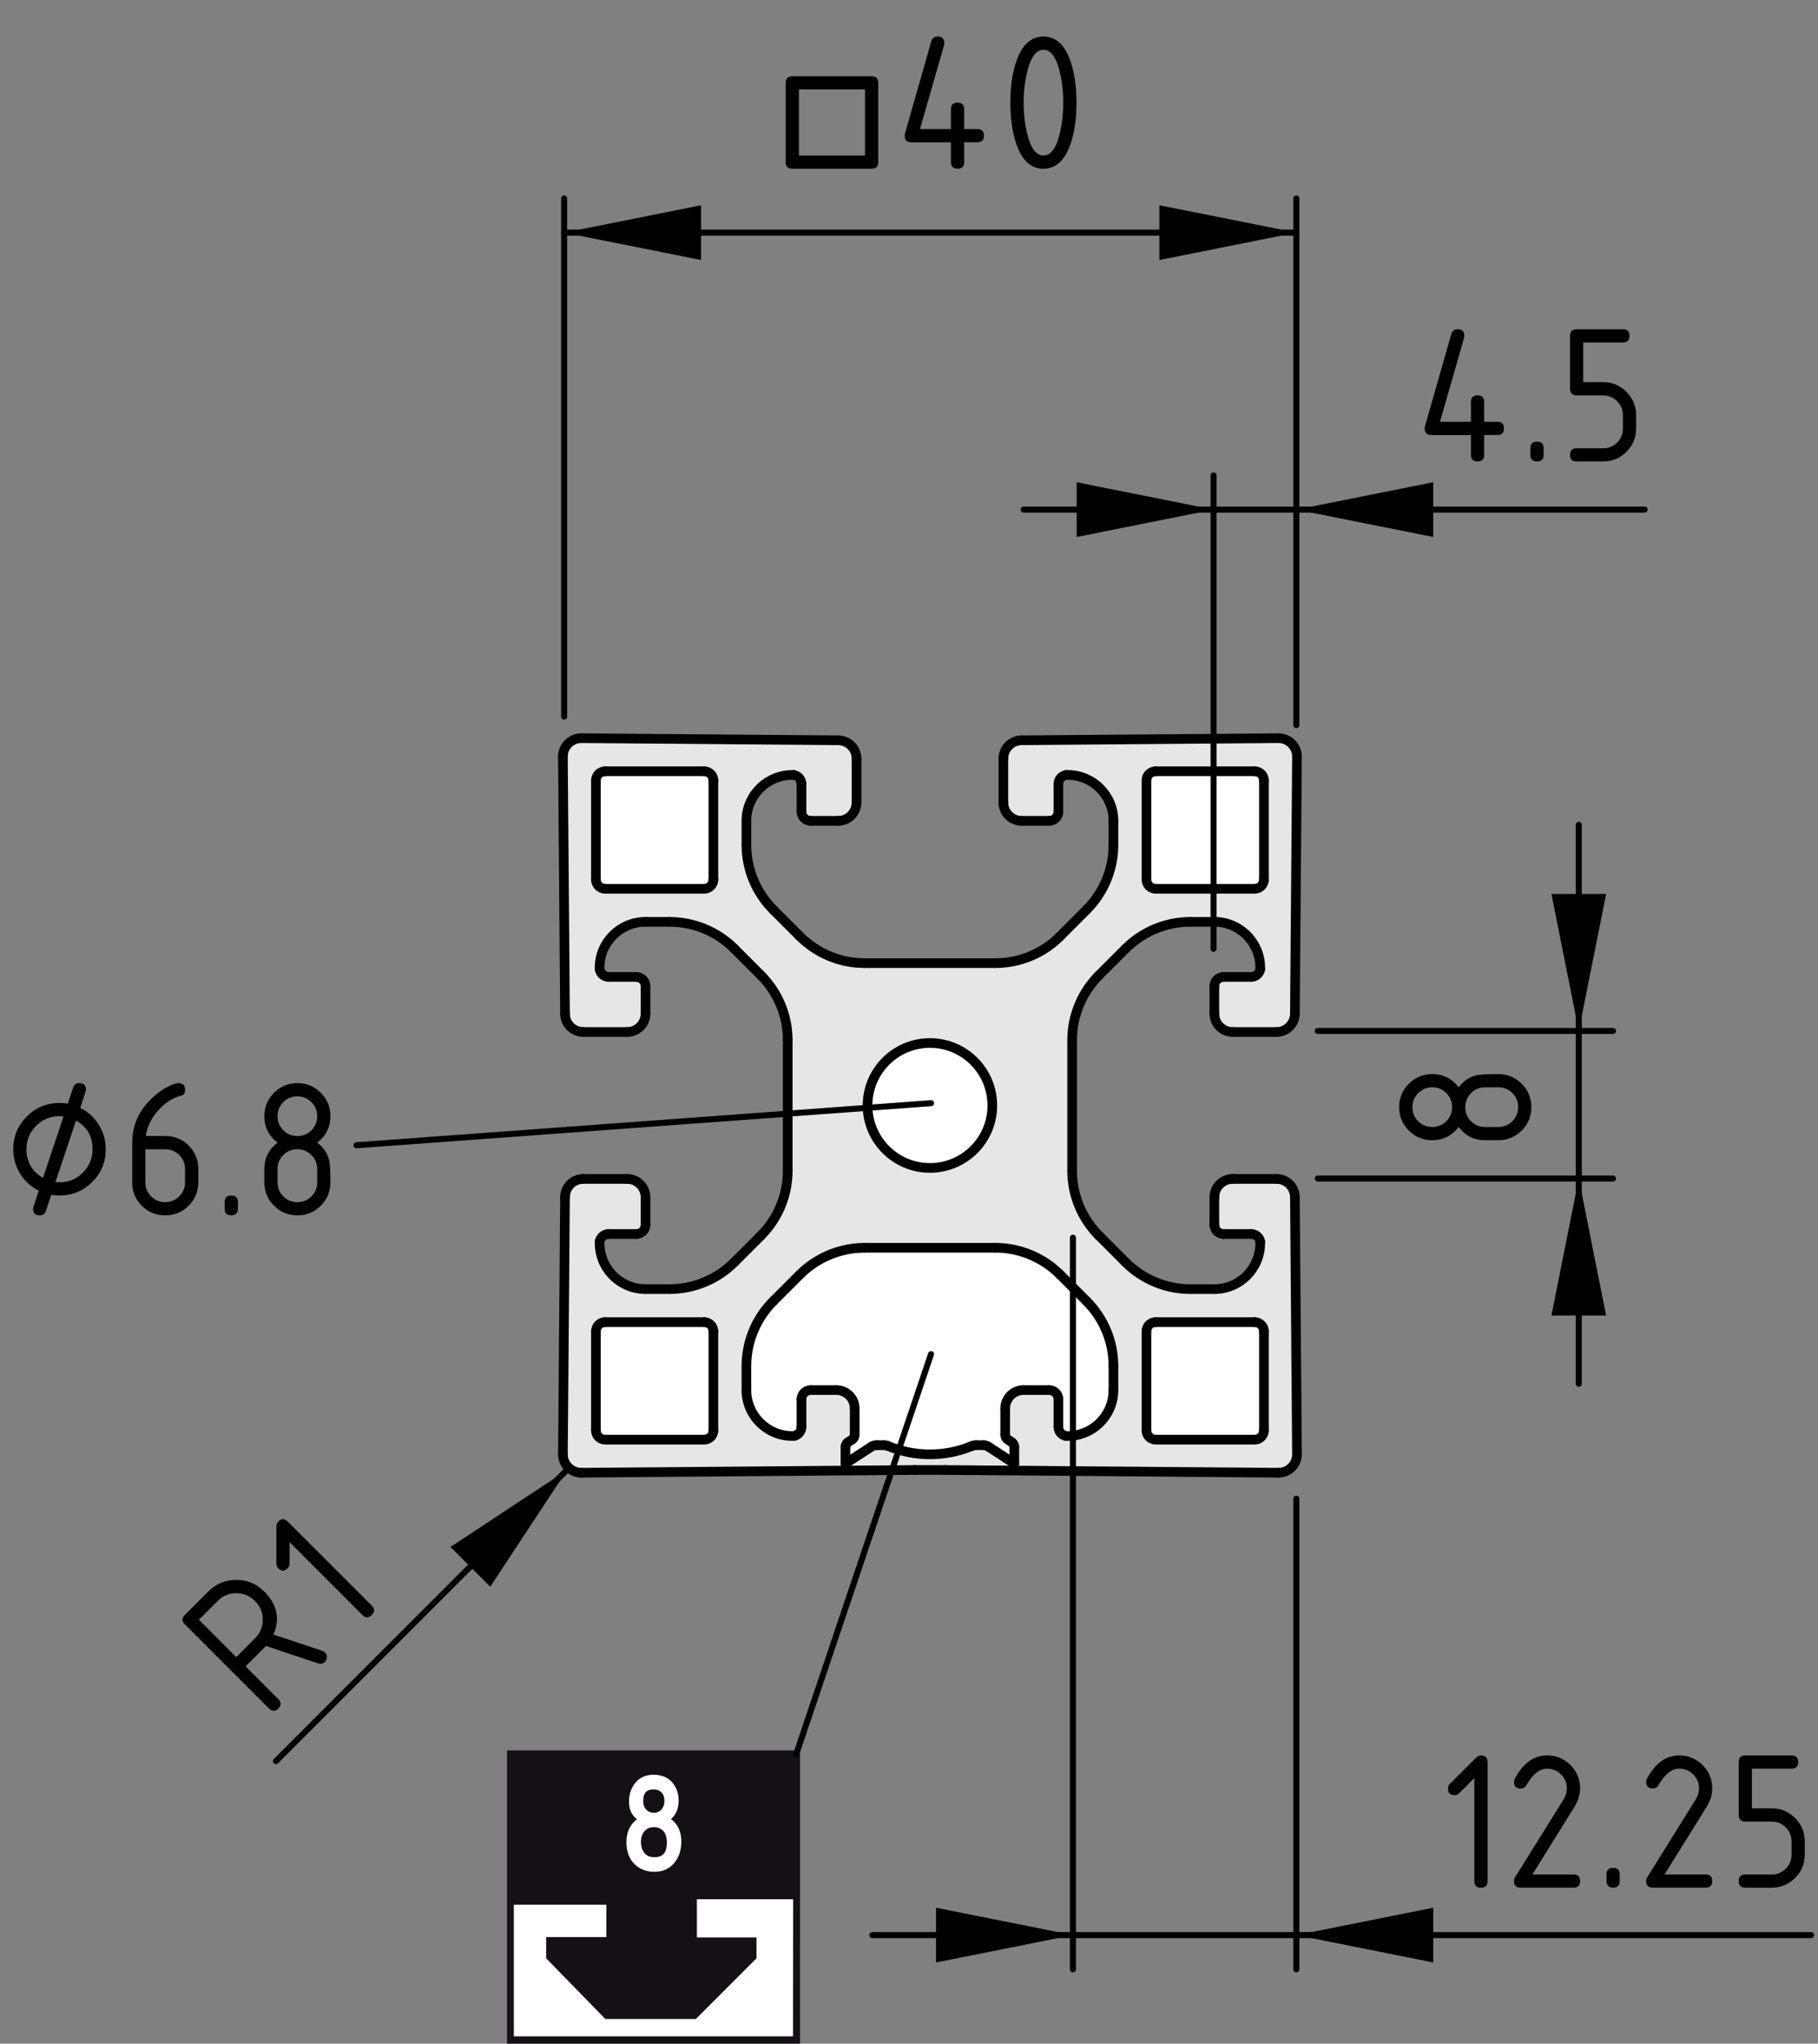 <?xml version="1.0" encoding="utf-8"?>
<!-- Generator: Adobe Illustrator 27.7.0, SVG Export Plug-In . SVG Version: 6.00 Build 0)  -->
<svg version="1.1" xmlns="http://www.w3.org/2000/svg" xmlns:xlink="http://www.w3.org/1999/xlink" x="0px" y="0px"
	 viewBox="0 0 75.359 84.659" style="enable-background:new 0 0 75.359 84.659;" xml:space="preserve">
<rect x="0" y="0" width="75.359" height="84.659" fill="#808080" stroke="none"/>
<style type="text/css">
	.st0{fill:#E6E6E6;}
	.st1{fill:#FFFFFF;}
	.st2{fill:none;stroke:#000000;stroke-width:0.4;stroke-linecap:round;stroke-linejoin:round;stroke-miterlimit:500;}
	.st3{fill:#FFFFFF;stroke:#000000;stroke-width:0.4;stroke-linecap:round;stroke-linejoin:round;stroke-miterlimit:500;}
	.st4{fill:none;stroke:#000000;stroke-width:0.25;stroke-linecap:round;stroke-linejoin:round;stroke-miterlimit:10;}
	.st5{fill:#141015;}
	.st6{fill:none;stroke:#141015;stroke-width:0.322;}
	.st7{fill:none;stroke:#141015;stroke-width:0.257;}
	.st8{fill:#FFFFFF;stroke:#FFFFFF;stroke-width:0.193;}
	.st9{fill:none;stroke:#000000;stroke-width:0.25;stroke-linecap:round;stroke-linejoin:round;}
</style>
<g id="Kontur">
	<path class="st0" d="M52.95,61.025l-28.797,0.04c0,0-0.442,0.08-0.684-0.322
		c-0.241-0.402-0.121-0.684-0.121-0.684V49.724c0,0,0.04-0.282,0.282-0.603
		c0.241-0.322,0.644-0.322,0.644-0.322l1.77,0.08c0,0,0.281,0.04,0.483,0.241
		c0.201,0.201,0.201,0.442,0.201,0.442l0.04,1.247c0,0-0.161,0.362-0.282,0.362
		c-0.121,0-1.367-0.04-1.367-0.04s-0.241,0.201-0.241,0.362
		c0,0.161,0.161,1.207,0.603,1.488c0.442,0.282,1.839,0.591,2.534,0.483
		c1.569-0.241,3.62-1.77,4.303-3.217c0.684-1.448,0.362-1.77,0.362-1.77
		V42.686c0,0-0.04-0.845-0.523-1.488c-0.483-0.644-1.689-2.333-2.695-2.574
		c-1.005-0.241-2.212-0.603-2.936-0.442c-0.724,0.161-1.367,0.562-1.488,1.086
		c-0.121,0.523-0.322,0.804-0.121,1.085c0.201,0.282,0.643,0.081,0.965,0.081
		s0.523-0.04,0.724,0.08c0.201,0.121,0.201,0.402,0.201,0.965
		c0,0.563,0,0.845-0.241,1.086c-0.241,0.241-0.644,0.201-0.644,0.201H23.791
		c0,0-0.241-0.08-0.322-0.362c-0.08-0.282-0.121-0.724-0.121-0.724L23.309,31.546
		c0,0-0.04-0.442,0.241-0.643c0.281-0.202,0.764-0.241,0.764-0.241l10.417,0.04
		c0,0,0.362-0.16,0.523,0.162c0.161,0.322,0.241,0.804,0.241,0.804l0.08,1.73
		c0,0,0,0.241-0.281,0.442c-0.282,0.201-0.764,0.282-0.764,0.282l-0.965-0.08
		c0,0-0.322,0.08-0.322-0.121c0-0.2-0.04-0.522-0.04-0.522l-0.04-0.925
		c0,0,0.04-0.402-0.322-0.402c-0.362,0-1.488,0.483-1.649,0.884
		c-0.161,0.403-0.402,1.851-0.161,2.776c0.241,0.925,1.247,2.372,1.81,2.775
		c0.563,0.402,0.925,1.046,1.85,1.206c0.925,0.162,3.459,0.162,4.384,0.162
		c0.925,0,2.413,0.121,2.976,0c0.563-0.121,1.931-1.086,2.855-2.132
		c0.925-1.046,1.528-2.695,1.247-3.74c-0.282-1.046-0.724-1.729-1.408-1.85
		c-0.684-0.121-0.885,0.201-0.885,0.201v1.126c0,0,0.201,0.322-0.08,0.442
		c-0.281,0.121-0.563,0.121-0.563,0.121l-1.247-0.08c0,0-0.322,0-0.362-0.282
		c-0.04-0.281,0-0.764,0-0.764l0.121-1.408c0,0-0.161-0.483,0.121-0.603
		c0.282-0.121,0.764-0.202,0.764-0.202l10.095-0.08c0,0,0.523-0.121,0.764,0.161
		c0.241,0.282,0.322,0.884,0.322,0.884L53.754,41.842c0,0,0.08,0.563-0.322,0.763
		c-0.402,0.202-2.494,0.121-2.494,0.121s-0.281,0.161-0.402-0.241
		c-0.121-0.402-0.161-0.684-0.161-0.684l-0.04-0.965c0,0-0.121-0.241,0.121-0.322
		c0.241-0.08,0.523-0.04,0.523-0.04h0.965c0,0,0.322,0.04,0.281-0.483
		c-0.04-0.523-0.603-1.729-1.528-1.81c-0.925-0.081-2.292-0.483-3.982,1.126
		s-2.212,2.453-2.212,2.976c0,0.524-0.121,6.194-0.08,6.676
		c0.04,0.483,0.644,1.77,1.327,2.373c0.684,0.603,1.568,1.85,2.494,1.89
		c0.925,0.04,1.568,0.282,2.333,0.201c0.764-0.08,1.327-0.804,1.488-1.247
		c0.161-0.442-0.04-1.046-0.04-1.046h-1.287c0,0-0.402,0.08-0.442-0.161
		c-0.04-0.241,0.04-1.649,0.04-1.649s0.08-0.442,0.362-0.442
		c0.282,0,2.333-0.08,2.333-0.08s0.121-0.121,0.442,0.322
		c0.322,0.442,0.201,0.764,0.201,0.764l0.161,10.296c0,0,0,0.201-0.241,0.483
		C53.352,60.945,52.95,61.025,52.95,61.025z"/>
	<path class="st1" d="M32.891,59.49c0,0-0.845,0.201-1.327-0.402
		c-0.483-0.603-0.656-1.282-0.603-2.373c0.07-1.44,0.764-2.431,1.649-3.378
		c0.835-0.897,1.569-1.488,2.252-1.528c0.684-0.04,5.751-0.04,6.314-0.04
		c0.563,0,1.619,0.048,1.981,0.329c0.362,0.282,2.132,1.709,2.453,2.393
		c0.322,0.684,0.905,2.715,0.583,3.68c-0.322,0.965-1.398,1.279-1.76,1.36
		c-0.362,0.08-0.513-0.234-0.513-0.234s0.161-1.166-0.161-1.488
		s-0.814-0.249-1.176-0.168c-0.362,0.08-0.794,0.148-0.875,0.43
		c-0.08,0.281-0.171,1.46-0.171,1.46l0.402,0.483l-0.241,0.563l-0.925-0.764
		h-0.603c0,0-1.046,0.483-2.212,0.362c-1.166-0.121-1.729-0.402-1.729-0.402
		l-1.126,0.764l-0.161-0.764l0.402-0.322c0,0,0.332-1.119-0.03-1.521
		c-0.362-0.402-0.412-0.329-0.895-0.329c-0.483,0-1.166,0.08-1.166,0.08
		l-0.121,1.448L32.891,59.49z"/>
	<rect x="24.651" y="54.819" class="st1" width="4.879" height="4.773"/>
	<rect x="24.724" y="31.955" class="st1" width="4.826" height="4.826"/>
	<rect x="47.646" y="31.99" class="st1" width="4.665" height="4.772"/>
	<rect x="47.516" y="54.749" class="st1" width="4.879" height="4.879"/>
	<path class="st2" d="M52.392,55.151c0-0.211-0.171-0.382-0.381-0.382"/>
	<line class="st2" x1="52.011" y1="54.769" x2="47.902" y2="54.769"/>
	<path class="st2" d="M47.902,54.769c-0.209,0-0.38,0.171-0.38,0.382"/>
	<line class="st2" x1="47.523" y1="55.151" x2="47.523" y2="59.258"/>
	<path class="st2" d="M47.523,59.258c0,0.209,0.171,0.38,0.38,0.38"/>
	<line class="st2" x1="47.902" y1="59.638" x2="52.011" y2="59.638"/>
	<path class="st2" d="M52.011,59.638c0.21,0,0.381-0.171,0.381-0.38"/>
	<line class="st2" x1="52.392" y1="59.258" x2="52.392" y2="55.151"/>
	<path class="st2" d="M24.702,36.438c0,0.209,0.171,0.38,0.381,0.38"/>
	<line class="st2" x1="25.083" y1="36.818" x2="29.192" y2="36.818"/>
	<path class="st2" d="M29.192,36.818c0.209,0,0.38-0.171,0.38-0.38"/>
	<line class="st2" x1="29.571" y1="36.438" x2="29.571" y2="32.33"/>
	<path class="st2" d="M29.571,32.33c0-0.209-0.171-0.38-0.38-0.38"/>
	<line class="st2" x1="29.192" y1="31.95" x2="25.083" y2="31.95"/>
	<path class="st2" d="M25.083,31.95c-0.21,0-0.381,0.17-0.381,0.38"/>
	<line class="st2" x1="24.702" y1="32.33" x2="24.702" y2="36.438"/>
	<line class="st2" x1="33.222" y1="59.113" x2="33.222" y2="57.964"/>
	<path class="st2" d="M33.603,57.584c-0.21,0-0.381,0.171-0.381,0.38"/>
	<line class="st2" x1="33.603" y1="57.584" x2="34.668" y2="57.584"/>
	<path class="st2" d="M35.428,58.346c0-0.42-0.341-0.762-0.76-0.762"/>
	<line class="st2" x1="35.428" y1="58.346" x2="35.428" y2="59.439"/>
	<path class="st2" d="M35.325,59.63c0.064-0.04,0.103-0.113,0.103-0.191"/>
	<line class="st2" x1="35.325" y1="59.63" x2="35.152" y2="59.743"/>
	<path class="st2" d="M35.152,59.743c-0.064,0.043-0.104,0.113-0.104,0.191"/>
	<line class="st2" x1="35.047" y1="59.935" x2="35.047" y2="60.628"/>
	<line class="st2" x1="35.047" y1="60.628" x2="36.125" y2="59.927"/>
	<path class="st2" d="M36.332,59.867c-0.073,0-0.146,0.02-0.207,0.06"/>
	<line class="st2" x1="36.332" y1="59.867" x2="36.645" y2="59.867"/>
	<path class="st2" d="M36.792,59.894c-0.046-0.018-0.095-0.028-0.147-0.028"/>
	<path class="st2" d="M36.792,59.894c1.124,0.47,2.388,0.47,3.51,0"/>
	<path class="st2" d="M40.449,59.867c-0.05,0-0.101,0.01-0.147,0.028"/>
	<line class="st2" x1="40.449" y1="59.867" x2="40.764" y2="59.867"/>
	<path class="st2" d="M40.968,59.927c-0.062-0.04-0.132-0.06-0.205-0.06"/>
	<line class="st2" x1="40.968" y1="59.927" x2="42.045" y2="60.628"/>
	<line class="st2" x1="42.045" y1="60.628" x2="42.045" y2="59.935"/>
	<path class="st2" d="M42.045,59.935c0-0.078-0.039-0.148-0.103-0.191"/>
	<line class="st2" x1="41.942" y1="59.743" x2="41.77" y2="59.63"/>
	<path class="st2" d="M41.667,59.439c0,0.078,0.038,0.151,0.103,0.191"/>
	<line class="st2" x1="41.667" y1="59.439" x2="41.667" y2="58.346"/>
	<path class="st2" d="M42.426,57.584c-0.42,0-0.759,0.342-0.759,0.762"/>
	<line class="st2" x1="42.426" y1="57.584" x2="43.491" y2="57.584"/>
	<path class="st2" d="M43.872,57.964c0-0.209-0.17-0.38-0.381-0.38"/>
	<line class="st2" x1="43.872" y1="57.964" x2="43.872" y2="59.113"/>
	<path class="st2" d="M43.872,59.113c0,0.184,0.133,0.342,0.315,0.373"/>
	<path class="st2" d="M44.187,59.486c1.048,0.037,1.929-0.785,1.966-1.835
		c0.001-0.021,0.001-0.044,0.001-0.064"/>
	<line class="st2" x1="46.154" y1="57.587" x2="46.154" y2="56.589"/>
	<path class="st2" d="M46.154,56.589c0-1.008-0.401-1.976-1.115-2.69"/>
	<line class="st2" x1="45.039" y1="53.899" x2="43.943" y2="52.803"/>
	<path class="st2" d="M43.943,52.803c-0.714-0.714-1.682-1.114-2.69-1.114"/>
	<line class="st2" x1="41.254" y1="51.69" x2="35.842" y2="51.69"/>
	<path class="st2" d="M35.842,51.69c-1.009,0-1.977,0.4-2.69,1.114"/>
	<line class="st2" x1="33.152" y1="52.803" x2="32.055" y2="53.899"/>
	<path class="st2" d="M32.055,53.899c-0.714,0.714-1.115,1.682-1.115,2.69"/>
	<line class="st2" x1="30.94" y1="56.589" x2="30.94" y2="57.587"/>
	<path class="st2" d="M30.94,57.587c0,1.048,0.852,1.9,1.902,1.9
		c0.023,0,0.044,0,0.065-0.001"/>
	<path class="st2" d="M32.907,59.486c0.182-0.031,0.315-0.19,0.315-0.373"/>
	<path class="st3" d="M38.548,43.207c-1.429,0-2.587,1.158-2.587,2.588
		c0,1.428,1.158,2.587,2.587,2.587c1.428,0,2.585-1.159,2.585-2.587
		C41.133,44.365,39.975,43.207,38.548,43.207z"/>
	<path class="st2" d="M29.192,59.638c0.209,0,0.38-0.171,0.38-0.38"/>
	<line class="st2" x1="29.571" y1="59.258" x2="29.571" y2="55.151"/>
	<path class="st2" d="M29.571,55.151c0-0.211-0.171-0.382-0.38-0.382"/>
	<line class="st2" x1="29.192" y1="54.769" x2="25.083" y2="54.769"/>
	<path class="st2" d="M25.083,54.769c-0.21,0-0.381,0.171-0.381,0.382"/>
	<line class="st2" x1="24.702" y1="55.151" x2="24.702" y2="59.258"/>
	<path class="st2" d="M24.702,59.258c0,0.209,0.171,0.38,0.381,0.38"/>
	<line class="st2" x1="25.083" y1="59.638" x2="29.192" y2="59.638"/>
	<path class="st2" d="M47.902,31.95c-0.209,0-0.38,0.17-0.38,0.38"/>
	<line class="st2" x1="47.523" y1="32.33" x2="47.523" y2="36.438"/>
	<path class="st2" d="M47.523,36.438c0,0.209,0.171,0.38,0.38,0.38"/>
	<line class="st2" x1="47.902" y1="36.818" x2="52.011" y2="36.818"/>
	<path class="st2" d="M52.011,36.818c0.21,0,0.381-0.171,0.381-0.38"/>
	<line class="st2" x1="52.392" y1="36.438" x2="52.392" y2="32.33"/>
	<path class="st2" d="M52.392,32.33c0-0.209-0.171-0.38-0.381-0.38"/>
	<line class="st2" x1="52.011" y1="31.95" x2="47.902" y2="31.95"/>
	<path class="st2" d="M26.757,49.598c0-0.42-0.341-0.762-0.762-0.762"/>
	<line class="st2" x1="26.757" y1="49.598" x2="26.757" y2="50.738"/>
	<path class="st2" d="M26.377,51.119c0.21,0,0.381-0.171,0.381-0.381"/>
	<line class="st2" x1="26.377" y1="51.119" x2="25.23" y2="51.119"/>
	<path class="st2" d="M25.23,51.119c-0.185,0-0.343,0.133-0.375,0.314"/>
	<path class="st2" d="M24.856,51.433c-0.036,1.051,0.786,1.931,1.835,1.966
		c0.021,0,0.044,0.003,0.065,0.003"/>
	<line class="st2" x1="26.756" y1="53.401" x2="27.751" y2="53.401"/>
	<path class="st2" d="M27.751,53.401c1.009,0,1.977-0.402,2.69-1.114"/>
	<line class="st2" x1="30.441" y1="52.288" x2="31.538" y2="51.189"/>
	<path class="st2" d="M31.538,51.189c0.714-0.714,1.114-1.682,1.114-2.69"/>
	<line class="st2" x1="32.652" y1="48.5" x2="32.652" y2="43.087"/>
	<path class="st2" d="M32.652,43.087c0-1.007-0.4-1.973-1.114-2.688"/>
	<line class="st2" x1="31.538" y1="40.399" x2="30.441" y2="39.302"/>
	<path class="st2" d="M30.441,39.302c-0.713-0.714-1.68-1.114-2.69-1.114"/>
	<line class="st2" x1="27.751" y1="38.188" x2="26.756" y2="38.188"/>
	<path class="st2" d="M26.756,38.188c-1.051,0-1.902,0.851-1.902,1.902
		c0,0.021,0,0.043,0.001,0.064"/>
	<path class="st2" d="M24.856,40.154c0.031,0.182,0.19,0.316,0.375,0.316"/>
	<line class="st2" x1="25.23" y1="40.47" x2="26.377" y2="40.47"/>
	<path class="st2" d="M26.757,40.851c0-0.21-0.171-0.381-0.381-0.381"/>
	<line class="st2" x1="26.757" y1="40.851" x2="26.757" y2="41.99"/>
	<path class="st2" d="M25.996,42.75c0.421,0,0.762-0.339,0.762-0.76"/>
	<line class="st2" x1="25.996" y1="42.75" x2="24.181" y2="42.75"/>
	<path class="st2" d="M23.42,41.996c0.002,0.419,0.342,0.754,0.76,0.754"/>
	<line class="st2" x1="23.334" y1="31.348" x2="23.42" y2="41.996"/>
	<path class="st2" d="M24.1,30.58c-0.42-0.003-0.763,0.334-0.767,0.755
		c0,0.004,0,0.007,0,0.012"/>
	<path class="st2" d="M35.505,31.428c0-0.417-0.337-0.757-0.755-0.762"/>
	<path class="st2" d="M34.743,34.004c0.42,0,0.762-0.342,0.762-0.762"/>
	<line class="st2" x1="34.743" y1="34.004" x2="33.603" y2="34.004"/>
	<path class="st2" d="M33.222,33.623c0,0.21,0.171,0.381,0.381,0.381"/>
	<line class="st2" x1="33.222" y1="33.623" x2="33.222" y2="32.477"/>
	<path class="st2" d="M33.222,32.477c0-0.185-0.133-0.343-0.315-0.373"/>
	<path class="st2" d="M32.907,32.104c-1.05-0.038-1.929,0.784-1.966,1.834
		c0,0.02-0.001,0.042-0.001,0.064"/>
	<line class="st2" x1="30.94" y1="34.003" x2="30.94" y2="35"/>
	<path class="st2" d="M30.94,35c0,1.008,0.401,1.973,1.115,2.688"/>
	<line class="st2" x1="32.055" y1="37.688" x2="33.152" y2="38.785"/>
	<path class="st2" d="M33.152,38.785c0.713,0.713,1.68,1.114,2.69,1.114"/>
	<line class="st2" x1="35.842" y1="39.899" x2="41.254" y2="39.899"/>
	<path class="st2" d="M41.254,39.899c1.008,0,1.976-0.4,2.69-1.114"/>
	<line class="st2" x1="43.943" y1="38.785" x2="45.039" y2="37.688"/>
	<path class="st2" d="M45.039,37.688c0.714-0.714,1.115-1.68,1.115-2.688"/>
	<line class="st2" x1="46.154" y1="35" x2="46.154" y2="34.003"/>
	<path class="st2" d="M46.154,34.003c0-1.051-0.852-1.902-1.903-1.902
		c-0.021,0-0.044,0-0.064,0.003"/>
	<path class="st2" d="M44.187,32.104c-0.182,0.029-0.315,0.188-0.315,0.373"/>
	<line class="st2" x1="43.872" y1="32.477" x2="43.872" y2="33.623"/>
	<path class="st2" d="M43.491,34.004c0.211,0,0.381-0.171,0.381-0.381"/>
	<line class="st2" x1="43.491" y1="34.004" x2="42.351" y2="34.004"/>
	<path class="st2" d="M41.59,33.242c0,0.42,0.341,0.762,0.76,0.762"/>
	<line class="st2" x1="41.59" y1="33.242" x2="41.59" y2="31.428"/>
	<path class="st2" d="M42.345,30.666c-0.419,0.005-0.754,0.345-0.754,0.762"/>
	<line class="st2" x1="52.994" y1="30.58" x2="42.345" y2="30.666"/>
	<path class="st2" d="M53.762,31.348c0.002-0.421-0.336-0.764-0.755-0.768
		c-0.005,0-0.009,0-0.013,0"/>
	<path class="st2" d="M52.913,42.75c0.419,0,0.758-0.336,0.762-0.754"/>
	<path class="st2" d="M50.337,41.99c0,0.422,0.341,0.76,0.76,0.76"/>
	<line class="st2" x1="50.337" y1="41.99" x2="50.337" y2="40.851"/>
	<path class="st2" d="M50.718,40.47c-0.21,0-0.381,0.17-0.381,0.381"/>
	<line class="st2" x1="50.718" y1="40.47" x2="51.865" y2="40.47"/>
	<path class="st2" d="M51.865,40.47c0.184,0,0.343-0.134,0.373-0.316"/>
	<path class="st2" d="M52.238,40.154c0.036-1.049-0.786-1.928-1.836-1.966
		c-0.02,0-0.041,0-0.064,0"/>
	<line class="st2" x1="50.338" y1="38.188" x2="49.343" y2="38.188"/>
	<path class="st2" d="M49.343,38.188c-1.009,0-1.976,0.4-2.688,1.114"/>
	<line class="st2" x1="46.654" y1="39.302" x2="45.557" y2="40.399"/>
	<path class="st2" d="M45.557,40.399c-0.714,0.715-1.115,1.68-1.115,2.688"/>
	<line class="st2" x1="44.442" y1="43.087" x2="44.442" y2="48.5"/>
	<path class="st2" d="M44.442,48.5c0,1.008,0.401,1.976,1.115,2.69"/>
	<line class="st2" x1="45.557" y1="51.189" x2="46.654" y2="52.288"/>
	<path class="st2" d="M46.654,52.288c0.713,0.711,1.679,1.114,2.688,1.114"/>
	<line class="st2" x1="49.343" y1="53.401" x2="50.338" y2="53.401"/>
	<path class="st2" d="M50.338,53.401c1.051,0,1.9-0.852,1.9-1.903
		c0-0.021,0-0.043,0-0.065"/>
	<path class="st2" d="M52.238,51.433c-0.03-0.181-0.19-0.314-0.373-0.314"/>
	<line class="st2" x1="51.865" y1="51.119" x2="50.718" y2="51.119"/>
	<path class="st2" d="M50.337,50.738c0,0.21,0.171,0.381,0.381,0.381"/>
	<line class="st2" x1="50.337" y1="50.738" x2="50.337" y2="49.598"/>
	<path class="st2" d="M51.097,48.837c-0.42,0-0.76,0.342-0.76,0.762"/>
	<line class="st2" x1="51.097" y1="48.837" x2="52.913" y2="48.837"/>
	<path class="st2" d="M53.675,49.591c-0.004-0.417-0.343-0.754-0.762-0.754"/>
	<line class="st2" x1="53.762" y1="60.241" x2="53.675" y2="49.591"/>
	<path class="st2" d="M52.994,61.008c0.42,0.002,0.764-0.334,0.768-0.754
		c0-0.005,0-0.01,0-0.012"/>
	<line class="st2" x1="39.16" y1="60.895" x2="52.994" y2="61.008"/>
	<path class="st2" d="M39.16,60.895c-0.408-0.003-0.817-0.003-1.227,0"/>
	<line class="st2" x1="24.1" y1="61.008" x2="37.933" y2="60.895"/>
	<path class="st2" d="M23.334,60.241c-0.004,0.42,0.334,0.762,0.754,0.767
		c0.005,0,0.009,0,0.013,0"/>
	<path class="st2" d="M24.181,48.837c-0.419,0-0.758,0.337-0.76,0.754"/>
	<line class="st2" x1="52.913" y1="42.75" x2="51.097" y2="42.75"/>
	<line class="st2" x1="53.675" y1="41.996" x2="53.762" y2="31.348"/>
	<line class="st2" x1="35.505" y1="31.428" x2="35.505" y2="33.242"/>
	<line class="st2" x1="34.749" y1="30.666" x2="24.1" y2="30.58"/>
	<line class="st2" x1="24.181" y1="48.837" x2="25.996" y2="48.837"/>
	<line class="st2" x1="23.42" y1="49.591" x2="23.334" y2="60.241"/>
</g>
<g id="Bemassung">
	<g id="SOLID_50_">
		<polygon points="53.735,9.637 48.06,10.771 48.06,8.503 		"/>
	</g>
	<g id="SOLID_51_">
		<polygon points="23.385,9.637 29.06,8.503 29.06,10.771 		"/>
	</g>
	<line class="st4" x1="53.735" y1="30.039" x2="53.735" y2="8.22"/>
	<line class="st4" x1="23.385" y1="29.686" x2="23.385" y2="8.22"/>
	<g id="LINE_589_">
		<line class="st4" x1="53.735" y1="9.637" x2="23.385" y2="9.637"/>
	</g>
	<g id="MTEXT_34_">
		<g>
			<path d="M36.13,6.991h-3.287c-0.183,0-0.274-0.092-0.274-0.273V3.431
				c0-0.184,0.091-0.274,0.274-0.274h3.287c0.183,0,0.274,0.091,0.274,0.274v3.287
				C36.404,6.899,36.312,6.991,36.13,6.991z M35.856,6.443V3.704h-2.739v2.739H35.856z
				"/>
			<path d="M37.5,5.622c0-0.031,0.003-0.056,0.008-0.075l1.096-3.835
				c0.039-0.133,0.127-0.199,0.266-0.199c0.183,0,0.274,0.092,0.274,0.274
				c0,0.025-0.003,0.052-0.01,0.079l-0.999,3.481h1.283V4.526
				c0-0.184,0.091-0.274,0.274-0.274s0.274,0.091,0.274,0.274v0.821h0.548
				c0.183,0,0.274,0.091,0.274,0.274c0,0.182-0.091,0.273-0.274,0.273h-0.548
				v0.822c0,0.182-0.091,0.273-0.274,0.273s-0.274-0.092-0.274-0.273V5.896h-1.644
				C37.591,5.896,37.5,5.804,37.5,5.622z"/>
			<path d="M44.622,4.252c0,0.653-0.08,1.218-0.241,1.693
				c-0.235,0.697-0.611,1.046-1.129,1.046s-0.894-0.348-1.129-1.042
				c-0.161-0.476-0.241-1.042-0.241-1.697s0.08-1.222,0.241-1.697
				c0.235-0.694,0.611-1.042,1.129-1.042s0.894,0.349,1.129,1.046
				C44.542,3.034,44.622,3.599,44.622,4.252z M44.074,4.252
				c0-0.454-0.048-0.881-0.146-1.282c-0.146-0.606-0.372-0.909-0.676-0.909
				c-0.302,0-0.526,0.305-0.672,0.913c-0.1,0.409-0.149,0.836-0.149,1.278
				c0,0.451,0.048,0.879,0.146,1.282c0.146,0.606,0.372,0.909,0.676,0.909
				s0.53-0.303,0.676-0.909C44.025,5.131,44.074,4.703,44.074,4.252z"/>
		</g>
	</g>
	<g id="SOLID_52_">
		<polygon points="65.443,42.707 64.309,37.032 66.577,37.032 		"/>
	</g>
	<g id="SOLID_53_">
		<polygon points="65.443,48.82 66.577,54.495 64.309,54.495 		"/>
	</g>
	<line class="st4" x1="54.624" y1="42.707" x2="66.861" y2="42.707"/>
	<line class="st4" x1="54.624" y1="48.82" x2="66.861" y2="48.82"/>
	<g id="LINE_598_">
		<line class="st4" x1="65.443" y1="34.167" x2="65.443" y2="57.324"/>
	</g>
	<g id="MTEXT_35_">
		<g>
			<path d="M63.477,45.864c0,0.379-0.134,0.702-0.4,0.969
				c-0.268,0.267-0.59,0.4-0.969,0.4H61.559c-0.453,0-0.818-0.183-1.096-0.548
				c-0.276,0.365-0.642,0.548-1.096,0.548c-0.379,0-0.701-0.133-0.969-0.4
				c-0.267-0.267-0.4-0.59-0.4-0.969s0.134-0.702,0.4-0.969
				c0.268-0.267,0.59-0.4,0.969-0.4c0.454,0,0.819,0.183,1.096,0.548
				c0.199-0.263,0.444-0.429,0.735-0.498c0.146-0.033,0.449-0.05,0.909-0.05
				c0.379,0,0.701,0.133,0.969,0.4C63.343,45.162,63.477,45.485,63.477,45.864z
				 M60.19,45.864c0-0.229-0.079-0.424-0.238-0.583s-0.354-0.239-0.584-0.239
				c-0.227,0-0.42,0.08-0.58,0.241c-0.161,0.161-0.241,0.354-0.241,0.581
				c0,0.229,0.079,0.424,0.238,0.583s0.354,0.239,0.583,0.239
				c0.23,0,0.425-0.08,0.584-0.239S60.19,46.094,60.19,45.864z M62.929,45.864
				c0-0.229-0.079-0.424-0.238-0.583s-0.354-0.239-0.583-0.239H61.559
				c-0.227,0-0.42,0.08-0.58,0.241c-0.161,0.161-0.241,0.354-0.241,0.581
				c0,0.229,0.079,0.424,0.238,0.583s0.354,0.239,0.583,0.239h0.549
				c0.229,0,0.424-0.08,0.583-0.239S62.929,46.094,62.929,45.864z"/>
		</g>
	</g>
	<polygon points="53.735,80.162 59.41,79.028 59.41,81.296 	"/>
	<line class="st4" x1="36.159" y1="80.162" x2="75.073" y2="80.162"/>
	<g id="MTEXT_37_">
		<g>
			<path d="M61.115,73.656l-0.629,0.63c-0.053,0.052-0.117,0.077-0.191,0.077
				c-0.183,0-0.275-0.091-0.275-0.274c0-0.074,0.026-0.138,0.079-0.19
				l1.07-1.071c0.072-0.071,0.146-0.107,0.22-0.107
				c0.183,0,0.274,0.092,0.274,0.273v4.932c0,0.182-0.091,0.273-0.274,0.273
				s-0.274-0.091-0.274-0.273V73.656z"/>
			<path d="M64.128,72.719c0.379,0,0.702,0.134,0.969,0.4
				c0.267,0.268,0.4,0.59,0.4,0.969c0,0.261-0.083,0.523-0.249,0.789
				l-1.727,2.772h1.702c0.183,0,0.274,0.091,0.274,0.274
				c0,0.182-0.091,0.273-0.274,0.273h-2.191c-0.183,0-0.274-0.091-0.274-0.273
				c0-0.056,0.015-0.108,0.046-0.158L64.812,74.542
				c0.091-0.147,0.137-0.298,0.137-0.453c0-0.227-0.08-0.42-0.241-0.58
				c-0.161-0.161-0.354-0.241-0.581-0.241c-0.31,0-0.596,0.229-0.859,0.688
				c-0.05,0.089-0.129,0.133-0.237,0.133c-0.183,0-0.274-0.091-0.274-0.273
				c0-0.041,0.008-0.079,0.025-0.112C63.124,73.047,63.572,72.719,64.128,72.719z"/>
			<path d="M66.593,77.65c0-0.183,0.091-0.274,0.274-0.274s0.274,0.092,0.274,0.274
				v0.274c0,0.182-0.091,0.273-0.274,0.273s-0.274-0.092-0.274-0.273V77.65z"/>
			<path d="M69.606,72.719c0.379,0,0.702,0.134,0.969,0.4
				c0.267,0.268,0.4,0.59,0.4,0.969c0,0.261-0.083,0.523-0.249,0.789
				l-1.727,2.772h1.702c0.183,0,0.274,0.091,0.274,0.274
				c0,0.182-0.091,0.273-0.274,0.273h-2.191c-0.183,0-0.274-0.091-0.274-0.273
				c0-0.056,0.015-0.108,0.046-0.158l2.008-3.225
				c0.091-0.147,0.137-0.298,0.137-0.453c0-0.227-0.08-0.42-0.241-0.58
				c-0.161-0.161-0.354-0.241-0.581-0.241c-0.31,0-0.596,0.229-0.859,0.688
				c-0.05,0.089-0.129,0.133-0.237,0.133c-0.183,0-0.274-0.091-0.274-0.273
				c0-0.041,0.008-0.079,0.025-0.112C68.602,73.047,69.05,72.719,69.606,72.719z"/>
			<path d="M72.072,75.184v-2.191c0-0.182,0.091-0.273,0.274-0.273h1.917
				c0.183,0,0.274,0.092,0.274,0.273c0,0.184-0.091,0.274-0.274,0.274h-1.644
				v1.644h0.822c0.379,0,0.702,0.134,0.969,0.402s0.4,0.591,0.4,0.967v0.549
				c0,0.379-0.134,0.701-0.402,0.969c-0.269,0.267-0.591,0.4-0.967,0.4h-1.096
				c-0.183,0-0.274-0.092-0.274-0.273c0-0.184,0.091-0.274,0.274-0.274h1.096
				c0.229,0,0.424-0.079,0.583-0.238s0.239-0.354,0.239-0.583v-0.549
				c0-0.227-0.08-0.42-0.241-0.58c-0.161-0.161-0.354-0.241-0.581-0.241h-1.096
				C72.163,75.458,72.072,75.368,72.072,75.184z"/>
		</g>
	</g>
	<polygon points="53.735,21.111 59.41,19.977 59.41,22.245 	"/>
	<line class="st4" x1="42.43" y1="21.111" x2="68.173" y2="21.111"/>
	<g id="SOLID_56_">
		<polygon points="44.475,80.162 38.8,81.296 38.8,79.028 		"/>
	</g>
	<line class="st4" x1="44.475" y1="51.272" x2="44.475" y2="81.58"/>
	<line class="st4" x1="53.735" y1="62.084" x2="53.735" y2="81.58"/>
	<g id="SOLID_58_">
		<polygon points="50.305,21.111 44.63,22.245 44.63,19.977 		"/>
	</g>
	<line class="st4" x1="50.305" y1="39.303" x2="50.305" y2="19.693"/>
	<g id="MTEXT_40_">
		<g>
			<path d="M2.126,49.497l-0.221,0.664C1.863,50.285,1.776,50.347,1.644,50.347
				c-0.183,0-0.274-0.092-0.274-0.273c0-0.025,0.079-0.275,0.237-0.752
				c-0.327-0.163-0.585-0.398-0.774-0.705c-0.189-0.308-0.284-0.644-0.284-1.009
				c0-0.531,0.187-0.983,0.562-1.357c0.374-0.373,0.828-0.56,1.36-0.56
				c0.097,0,0.21,0.01,0.341,0.03l0.217-0.665c0.042-0.125,0.128-0.188,0.261-0.188
				c0.182,0,0.273,0.092,0.273,0.273c0,0.025-0.079,0.275-0.237,0.752
				c0.324,0.163,0.581,0.398,0.772,0.707c0.19,0.309,0.286,0.645,0.286,1.007
				c0,0.531-0.187,0.983-0.56,1.357c-0.374,0.373-0.826,0.56-1.356,0.56
				C2.347,49.525,2.234,49.516,2.126,49.497z M1.782,48.795l0.853-2.548
				C2.562,46.242,2.507,46.238,2.468,46.238c-0.38,0-0.704,0.134-0.971,0.401
				c-0.268,0.267-0.401,0.59-0.401,0.969C1.096,48.128,1.325,48.524,1.782,48.795z
				 M2.297,48.968c0.066,0.007,0.122,0.01,0.167,0.01
				c0.379,0,0.703-0.134,0.97-0.401c0.267-0.267,0.401-0.59,0.401-0.969
				c0-0.54-0.229-0.936-0.685-1.187L2.297,48.968z"/>
			<path d="M7.396,44.869c0.183,0,0.274,0.092,0.274,0.273
				c0,0.136-0.046,0.215-0.137,0.237c-0.407,0.103-0.763,0.346-1.067,0.73
				c-0.241,0.304-0.38,0.621-0.419,0.95h0.801c0.387,0,0.712,0.133,0.975,0.398
				c0.263,0.266,0.395,0.59,0.395,0.971v0.549c0,0.381-0.133,0.705-0.4,0.971
				s-0.59,0.398-0.969,0.398c-0.382,0-0.706-0.132-0.971-0.396
				c-0.266-0.264-0.398-0.586-0.398-0.965v-1.652c0-0.619,0.206-1.163,0.618-1.631
				c0.321-0.362,0.671-0.619,1.05-0.771C7.255,44.889,7.338,44.869,7.396,44.869z
				 M6.026,47.608v1.37c0,0.229,0.08,0.424,0.239,0.583s0.354,0.238,0.583,0.238
				s0.424-0.08,0.583-0.241c0.159-0.16,0.239-0.354,0.239-0.58v-0.549
				c0-0.229-0.08-0.424-0.241-0.583s-0.354-0.238-0.581-0.238H6.026z"/>
			<path d="M9.313,49.799c0-0.183,0.091-0.274,0.274-0.274s0.274,0.092,0.274,0.274
				v0.274c0,0.182-0.091,0.273-0.274,0.273s-0.274-0.092-0.274-0.273V49.799z"/>
			<path d="M12.327,50.347c-0.379,0-0.702-0.134-0.969-0.4
				c-0.267-0.268-0.4-0.59-0.4-0.969v-0.549c0-0.453,0.183-0.818,0.548-1.096
				c-0.365-0.276-0.548-0.642-0.548-1.096c0-0.379,0.133-0.701,0.4-0.969
				c0.267-0.267,0.59-0.4,0.969-0.4s0.702,0.134,0.969,0.4
				c0.267,0.268,0.4,0.59,0.4,0.969c0,0.454-0.183,0.819-0.548,1.096
				c0.263,0.199,0.429,0.444,0.498,0.735c0.033,0.146,0.05,0.449,0.05,0.909
				c0,0.379-0.133,0.701-0.4,0.969C13.029,50.213,12.706,50.347,12.327,50.347z
				 M12.327,47.06c0.229,0,0.424-0.079,0.583-0.238s0.239-0.354,0.239-0.584
				c0-0.227-0.08-0.42-0.241-0.58c-0.161-0.161-0.354-0.241-0.581-0.241
				c-0.229,0-0.424,0.079-0.583,0.238s-0.239,0.354-0.239,0.583
				c0,0.23,0.08,0.425,0.239,0.584S12.097,47.06,12.327,47.06z M12.327,49.799
				c0.229,0,0.424-0.079,0.583-0.238s0.239-0.354,0.239-0.583v-0.549
				c0-0.227-0.08-0.42-0.241-0.58c-0.161-0.161-0.354-0.241-0.581-0.241
				c-0.229,0-0.424,0.079-0.583,0.238s-0.239,0.354-0.239,0.583v0.549
				c0,0.229,0.08,0.424,0.239,0.583S12.097,49.799,12.327,49.799z"/>
		</g>
	</g>
	<g>
		<rect x="21.178" y="72.675" class="st5" width="11.823" height="11.823"/>
		<rect x="21.178" y="72.675" class="st6" width="11.823" height="11.823"/>
		<polygon class="st1" points="33.006,78.548 28.759,78.548 28.759,80.387 31.23,80.387 
			31.23,81.069 28.79,83.509 25.146,83.509 22.769,81.072 22.769,80.372 
			25.262,80.372 25.262,78.775 21.171,78.775 21.171,84.484 33,84.484 		"/>
		<polygon class="st7" points="33.006,78.548 28.759,78.548 28.759,80.387 31.23,80.387 
			31.23,81.069 28.79,83.509 25.146,83.509 22.769,81.072 22.769,80.372 
			25.262,80.372 25.262,78.775 21.171,78.775 21.171,84.484 33,84.484 		"/>
		<g>
			<path class="st8" d="M26.583,75.367c-0.276-0.148-0.414-0.391-0.414-0.727
				c0-0.282,0.08-0.523,0.238-0.721c0.159-0.202,0.389-0.303,0.689-0.303
				c0.393,0,0.67,0.163,0.833,0.488c0.071,0.145,0.106,0.308,0.106,0.487
				c0,0.347-0.129,0.603-0.387,0.77c0.332,0.197,0.498,0.503,0.498,0.917
				c0,0.336-0.088,0.611-0.265,0.827c-0.187,0.227-0.438,0.339-0.753,0.339
				c-0.304,0-0.555-0.095-0.753-0.286c-0.208-0.201-0.312-0.484-0.312-0.849
				C26.063,75.875,26.236,75.561,26.583,75.367z M27.113,75.594
				c-0.208,0-0.37,0.071-0.482,0.213c-0.106,0.127-0.159,0.291-0.159,0.493
				c0,0.212,0.057,0.387,0.169,0.524c0.11,0.138,0.271,0.207,0.483,0.207
				c0.41,0,0.615-0.233,0.615-0.7c0-0.29-0.085-0.496-0.254-0.62
				C27.378,75.633,27.254,75.594,27.113,75.594z M27.091,74.031
				c-0.35,0-0.525,0.194-0.525,0.583c0,0.209,0.074,0.367,0.223,0.478
				c0.092,0.066,0.196,0.101,0.313,0.101c0.166,0,0.3-0.062,0.403-0.186
				c0.088-0.109,0.133-0.246,0.133-0.408c0-0.156-0.041-0.283-0.122-0.382
				C27.413,74.092,27.272,74.031,27.091,74.031z"/>
		</g>
	</g>
	<g id="MTEXT_8_">
		<g>
			<path d="M59.055,17.748c0-0.031,0.003-0.056,0.008-0.075l1.096-3.835
				c0.039-0.133,0.127-0.199,0.266-0.199c0.183,0,0.274,0.092,0.274,0.274
				c0,0.025-0.003,0.052-0.01,0.079l-0.999,3.481h1.283v-0.821
				c0-0.184,0.091-0.274,0.274-0.274s0.274,0.091,0.274,0.274v0.821h0.548
				c0.183,0,0.274,0.091,0.274,0.274c0,0.182-0.091,0.273-0.274,0.273h-0.548V18.844
				c0,0.182-0.091,0.273-0.274,0.273S60.972,19.025,60.972,18.844v-0.822h-1.644
				C59.146,18.021,59.055,17.93,59.055,17.748z"/>
			<path d="M63.438,18.569c0-0.183,0.091-0.274,0.274-0.274s0.274,0.092,0.274,0.274
				V18.844c0,0.182-0.091,0.273-0.274,0.273S63.438,19.025,63.438,18.844V18.569z"/>
			<path d="M65.081,16.104v-2.191c0-0.182,0.091-0.273,0.274-0.273h1.917
				c0.183,0,0.274,0.092,0.274,0.273c0,0.184-0.091,0.274-0.274,0.274h-1.644
				v1.644h0.822c0.379,0,0.702,0.134,0.969,0.402s0.4,0.591,0.4,0.967v0.549
				c0,0.379-0.134,0.701-0.402,0.969c-0.269,0.267-0.591,0.4-0.967,0.4h-1.096
				c-0.183,0-0.274-0.092-0.274-0.273c0-0.184,0.091-0.274,0.274-0.274h1.096
				c0.229,0,0.424-0.079,0.583-0.238s0.239-0.354,0.239-0.583v-0.549
				c0-0.227-0.08-0.42-0.241-0.58c-0.161-0.161-0.354-0.241-0.581-0.241h-1.096
				C65.172,16.378,65.081,16.287,65.081,16.104z"/>
		</g>
	</g>
	<line class="st4" x1="38.596" y1="45.699" x2="14.778" y2="47.443"/>
	<line class="st4" x1="38.593" y1="56.095" x2="33.001" y2="72.675"/>
	<g id="SOLID_15_">
		<polygon points="23.506,60.898 18.674,64.083 20.322,65.73 		"/>
	</g>
	<g id="LINE_24_">
		<line class="st9" x1="23.501" y1="60.893" x2="11.438" y2="72.955"/>
	</g>
	<g id="MTEXT_00000178192818652403446550000010996945087133064332_">
		<g>
			<path d="M11.336,67.712l2.025,0.676c0.047,0.016,0.084,0.037,0.111,0.064
				c0.051,0.051,0.076,0.115,0.076,0.193s-0.025,0.143-0.076,0.193
				c-0.082,0.082-0.178,0.105-0.285,0.068l-2.162-0.722
				c-0.017,0.019-0.041,0.042-0.07,0.071l-0.775,0.775l1.357,1.356
				c0.128,0.128,0.128,0.259-0.001,0.388c-0.13,0.129-0.259,0.129-0.388,0
				l-3.486-3.487c-0.129-0.128-0.129-0.258,0-0.388l0.969-0.968
				c0.322-0.323,0.711-0.484,1.162-0.483c0.451-0.001,0.84,0.161,1.162,0.483
				C11.489,66.468,11.618,67.061,11.336,67.712z M8.245,67.096l1.549,1.55
				l0.774-0.775c0.218-0.217,0.326-0.475,0.325-0.774
				c0.001-0.3-0.107-0.558-0.325-0.774c-0.218-0.218-0.476-0.326-0.774-0.326
				c-0.3,0-0.558,0.109-0.775,0.326L8.245,67.096z"/>
			<path d="M12.004,63.884l0.001,0.891c-0.001,0.074-0.028,0.137-0.081,0.189
				c-0.129,0.13-0.258,0.131-0.389,0.001c-0.053-0.053-0.078-0.116-0.078-0.19
				v-1.515c0-0.101,0.025-0.179,0.079-0.231c0.129-0.129,0.259-0.129,0.387,0
				l3.487,3.486c0.129,0.129,0.129,0.258,0,0.387
				c-0.129,0.13-0.258,0.13-0.387,0.001L12.004,63.884z"/>
		</g>
	</g>
</g>
</svg>
